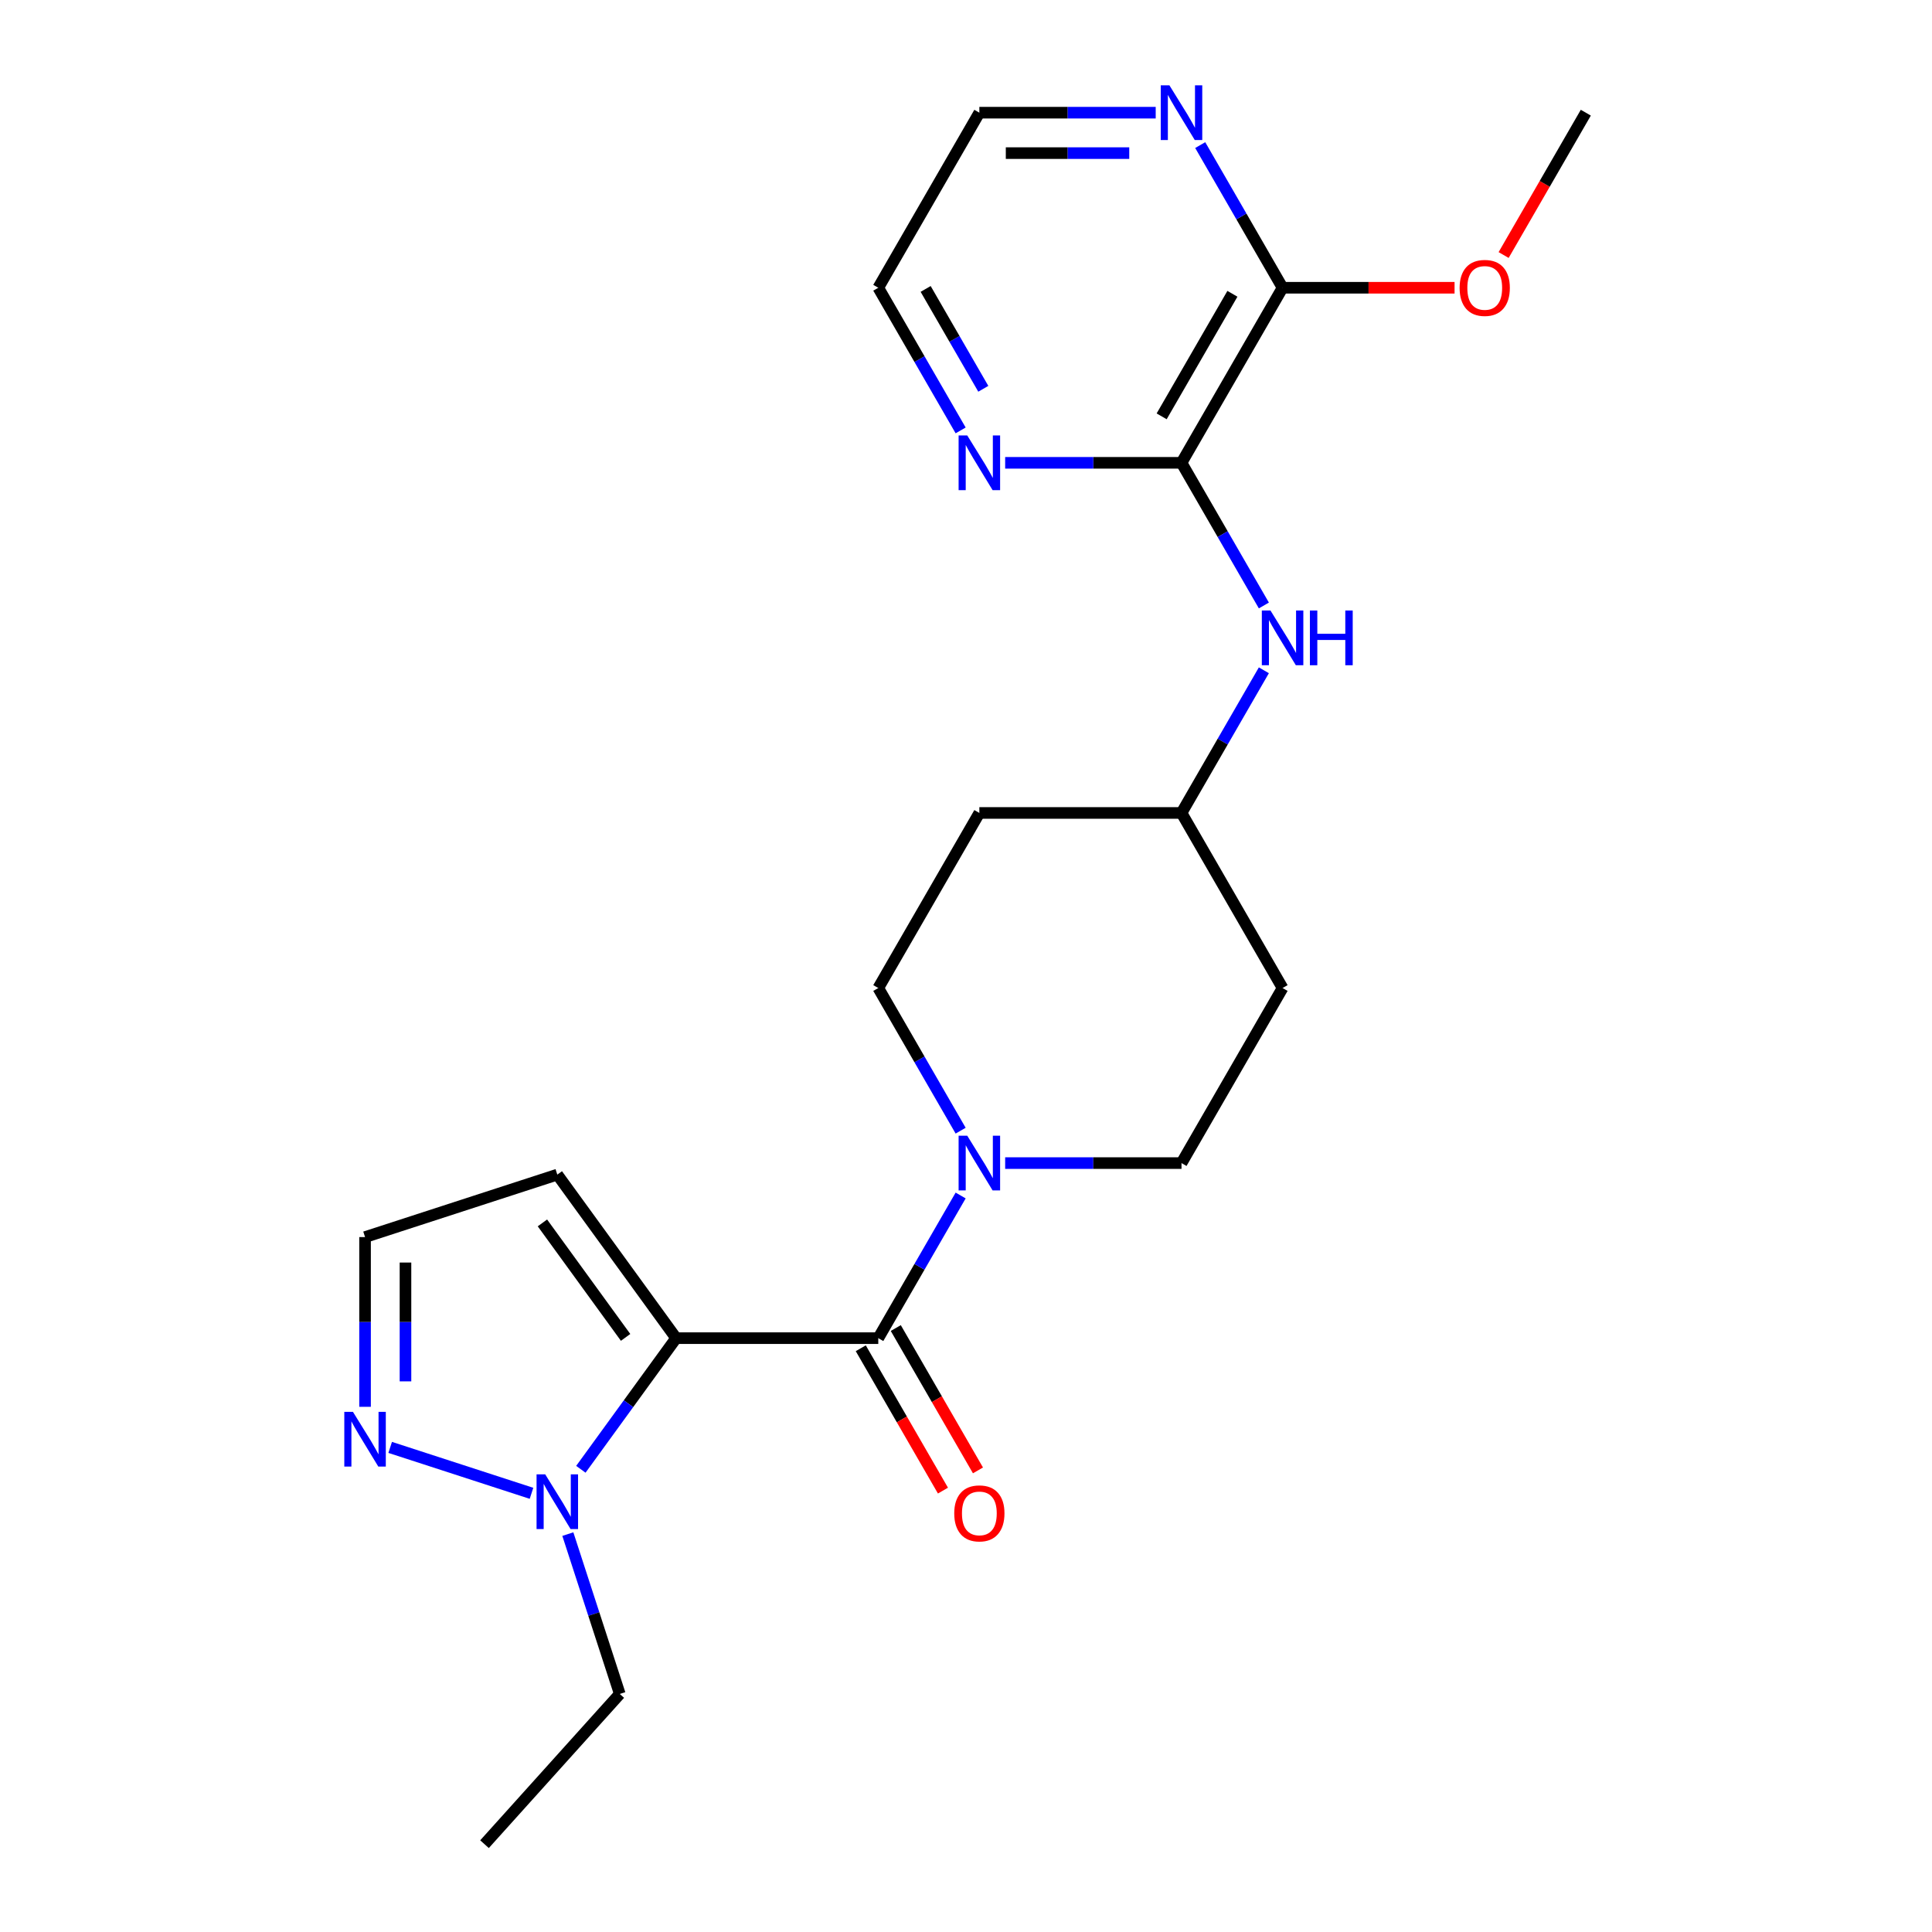 <?xml version='1.0' encoding='iso-8859-1'?>
<svg version='1.1' baseProfile='full'
              xmlns='http://www.w3.org/2000/svg'
                      xmlns:rdkit='http://www.rdkit.org/xml'
                      xmlns:xlink='http://www.w3.org/1999/xlink'
                  xml:space='preserve'
width='1000px' height='1000px' viewBox='0 0 1000 1000'>
<!-- END OF HEADER -->
<rect style='opacity:1.0;fill:#FFFFFF;stroke:none' width='1000' height='1000' x='0' y='0'> </rect>
<path class='bond-0' d='M 349.964,692.627 L 454.597,692.627' style='fill:none;fill-rule:evenodd;stroke:#000000;stroke-width:6px;stroke-linecap:butt;stroke-linejoin:miter;stroke-opacity:1' />
<path class='bond-1' d='M 349.964,692.627 L 325.307,726.564' style='fill:none;fill-rule:evenodd;stroke:#000000;stroke-width:6px;stroke-linecap:butt;stroke-linejoin:miter;stroke-opacity:1' />
<path class='bond-1' d='M 325.307,726.564 L 300.651,760.501' style='fill:none;fill-rule:evenodd;stroke:#0000FF;stroke-width:6px;stroke-linecap:butt;stroke-linejoin:miter;stroke-opacity:1' />
<path class='bond-5' d='M 349.964,692.627 L 288.462,607.977' style='fill:none;fill-rule:evenodd;stroke:#000000;stroke-width:6px;stroke-linecap:butt;stroke-linejoin:miter;stroke-opacity:1' />
<path class='bond-5' d='M 323.809,692.23 L 280.758,632.975' style='fill:none;fill-rule:evenodd;stroke:#000000;stroke-width:6px;stroke-linecap:butt;stroke-linejoin:miter;stroke-opacity:1' />
<path class='bond-2' d='M 454.597,692.627 L 475.912,655.708' style='fill:none;fill-rule:evenodd;stroke:#000000;stroke-width:6px;stroke-linecap:butt;stroke-linejoin:miter;stroke-opacity:1' />
<path class='bond-2' d='M 475.912,655.708 L 497.227,618.788' style='fill:none;fill-rule:evenodd;stroke:#0000FF;stroke-width:6px;stroke-linecap:butt;stroke-linejoin:miter;stroke-opacity:1' />
<path class='bond-11' d='M 445.535,697.859 L 466.804,734.698' style='fill:none;fill-rule:evenodd;stroke:#000000;stroke-width:6px;stroke-linecap:butt;stroke-linejoin:miter;stroke-opacity:1' />
<path class='bond-11' d='M 466.804,734.698 L 488.074,771.537' style='fill:none;fill-rule:evenodd;stroke:#FF0000;stroke-width:6px;stroke-linecap:butt;stroke-linejoin:miter;stroke-opacity:1' />
<path class='bond-11' d='M 463.658,687.395 L 484.927,724.235' style='fill:none;fill-rule:evenodd;stroke:#000000;stroke-width:6px;stroke-linecap:butt;stroke-linejoin:miter;stroke-opacity:1' />
<path class='bond-11' d='M 484.927,724.235 L 506.196,761.074' style='fill:none;fill-rule:evenodd;stroke:#FF0000;stroke-width:6px;stroke-linecap:butt;stroke-linejoin:miter;stroke-opacity:1' />
<path class='bond-4' d='M 275.106,772.937 L 201.955,749.169' style='fill:none;fill-rule:evenodd;stroke:#0000FF;stroke-width:6px;stroke-linecap:butt;stroke-linejoin:miter;stroke-opacity:1' />
<path class='bond-18' d='M 293.913,794.052 L 307.354,835.42' style='fill:none;fill-rule:evenodd;stroke:#0000FF;stroke-width:6px;stroke-linecap:butt;stroke-linejoin:miter;stroke-opacity:1' />
<path class='bond-18' d='M 307.354,835.42 L 320.796,876.788' style='fill:none;fill-rule:evenodd;stroke:#000000;stroke-width:6px;stroke-linecap:butt;stroke-linejoin:miter;stroke-opacity:1' />
<path class='bond-12' d='M 520.269,602.012 L 565.907,602.012' style='fill:none;fill-rule:evenodd;stroke:#0000FF;stroke-width:6px;stroke-linecap:butt;stroke-linejoin:miter;stroke-opacity:1' />
<path class='bond-12' d='M 565.907,602.012 L 611.546,602.012' style='fill:none;fill-rule:evenodd;stroke:#000000;stroke-width:6px;stroke-linecap:butt;stroke-linejoin:miter;stroke-opacity:1' />
<path class='bond-13' d='M 497.227,585.236 L 475.912,548.317' style='fill:none;fill-rule:evenodd;stroke:#0000FF;stroke-width:6px;stroke-linecap:butt;stroke-linejoin:miter;stroke-opacity:1' />
<path class='bond-13' d='M 475.912,548.317 L 454.597,511.398' style='fill:none;fill-rule:evenodd;stroke:#000000;stroke-width:6px;stroke-linecap:butt;stroke-linejoin:miter;stroke-opacity:1' />
<path class='bond-3' d='M 611.546,239.554 L 632.861,276.473' style='fill:none;fill-rule:evenodd;stroke:#000000;stroke-width:6px;stroke-linecap:butt;stroke-linejoin:miter;stroke-opacity:1' />
<path class='bond-3' d='M 632.861,276.473 L 654.176,313.393' style='fill:none;fill-rule:evenodd;stroke:#0000FF;stroke-width:6px;stroke-linecap:butt;stroke-linejoin:miter;stroke-opacity:1' />
<path class='bond-6' d='M 611.546,239.554 L 663.862,148.939' style='fill:none;fill-rule:evenodd;stroke:#000000;stroke-width:6px;stroke-linecap:butt;stroke-linejoin:miter;stroke-opacity:1' />
<path class='bond-6' d='M 601.27,215.498 L 637.892,152.068' style='fill:none;fill-rule:evenodd;stroke:#000000;stroke-width:6px;stroke-linecap:butt;stroke-linejoin:miter;stroke-opacity:1' />
<path class='bond-8' d='M 611.546,239.554 L 565.907,239.554' style='fill:none;fill-rule:evenodd;stroke:#000000;stroke-width:6px;stroke-linecap:butt;stroke-linejoin:miter;stroke-opacity:1' />
<path class='bond-8' d='M 565.907,239.554 L 520.269,239.554' style='fill:none;fill-rule:evenodd;stroke:#0000FF;stroke-width:6px;stroke-linecap:butt;stroke-linejoin:miter;stroke-opacity:1' />
<path class='bond-23' d='M 188.951,728.167 L 188.951,684.239' style='fill:none;fill-rule:evenodd;stroke:#0000FF;stroke-width:6px;stroke-linecap:butt;stroke-linejoin:miter;stroke-opacity:1' />
<path class='bond-23' d='M 188.951,684.239 L 188.951,640.311' style='fill:none;fill-rule:evenodd;stroke:#000000;stroke-width:6px;stroke-linecap:butt;stroke-linejoin:miter;stroke-opacity:1' />
<path class='bond-23' d='M 209.877,714.989 L 209.877,684.239' style='fill:none;fill-rule:evenodd;stroke:#0000FF;stroke-width:6px;stroke-linecap:butt;stroke-linejoin:miter;stroke-opacity:1' />
<path class='bond-23' d='M 209.877,684.239 L 209.877,653.489' style='fill:none;fill-rule:evenodd;stroke:#000000;stroke-width:6px;stroke-linecap:butt;stroke-linejoin:miter;stroke-opacity:1' />
<path class='bond-9' d='M 288.462,607.977 L 188.951,640.311' style='fill:none;fill-rule:evenodd;stroke:#000000;stroke-width:6px;stroke-linecap:butt;stroke-linejoin:miter;stroke-opacity:1' />
<path class='bond-10' d='M 663.862,148.939 L 642.547,112.02' style='fill:none;fill-rule:evenodd;stroke:#000000;stroke-width:6px;stroke-linecap:butt;stroke-linejoin:miter;stroke-opacity:1' />
<path class='bond-10' d='M 642.547,112.02 L 621.231,75.1' style='fill:none;fill-rule:evenodd;stroke:#0000FF;stroke-width:6px;stroke-linecap:butt;stroke-linejoin:miter;stroke-opacity:1' />
<path class='bond-17' d='M 663.862,148.939 L 708.37,148.939' style='fill:none;fill-rule:evenodd;stroke:#000000;stroke-width:6px;stroke-linecap:butt;stroke-linejoin:miter;stroke-opacity:1' />
<path class='bond-17' d='M 708.37,148.939 L 752.879,148.939' style='fill:none;fill-rule:evenodd;stroke:#FF0000;stroke-width:6px;stroke-linecap:butt;stroke-linejoin:miter;stroke-opacity:1' />
<path class='bond-7' d='M 654.176,346.944 L 632.861,383.864' style='fill:none;fill-rule:evenodd;stroke:#0000FF;stroke-width:6px;stroke-linecap:butt;stroke-linejoin:miter;stroke-opacity:1' />
<path class='bond-7' d='M 632.861,383.864 L 611.546,420.783' style='fill:none;fill-rule:evenodd;stroke:#000000;stroke-width:6px;stroke-linecap:butt;stroke-linejoin:miter;stroke-opacity:1' />
<path class='bond-19' d='M 497.227,222.778 L 475.912,185.859' style='fill:none;fill-rule:evenodd;stroke:#0000FF;stroke-width:6px;stroke-linecap:butt;stroke-linejoin:miter;stroke-opacity:1' />
<path class='bond-19' d='M 475.912,185.859 L 454.597,148.939' style='fill:none;fill-rule:evenodd;stroke:#000000;stroke-width:6px;stroke-linecap:butt;stroke-linejoin:miter;stroke-opacity:1' />
<path class='bond-19' d='M 508.956,201.239 L 494.035,175.395' style='fill:none;fill-rule:evenodd;stroke:#0000FF;stroke-width:6px;stroke-linecap:butt;stroke-linejoin:miter;stroke-opacity:1' />
<path class='bond-19' d='M 494.035,175.395 L 479.114,149.552' style='fill:none;fill-rule:evenodd;stroke:#000000;stroke-width:6px;stroke-linecap:butt;stroke-linejoin:miter;stroke-opacity:1' />
<path class='bond-25' d='M 598.19,58.325 L 552.551,58.325' style='fill:none;fill-rule:evenodd;stroke:#0000FF;stroke-width:6px;stroke-linecap:butt;stroke-linejoin:miter;stroke-opacity:1' />
<path class='bond-25' d='M 552.551,58.325 L 506.913,58.325' style='fill:none;fill-rule:evenodd;stroke:#000000;stroke-width:6px;stroke-linecap:butt;stroke-linejoin:miter;stroke-opacity:1' />
<path class='bond-25' d='M 584.498,79.251 L 552.551,79.251' style='fill:none;fill-rule:evenodd;stroke:#0000FF;stroke-width:6px;stroke-linecap:butt;stroke-linejoin:miter;stroke-opacity:1' />
<path class='bond-25' d='M 552.551,79.251 L 520.604,79.251' style='fill:none;fill-rule:evenodd;stroke:#000000;stroke-width:6px;stroke-linecap:butt;stroke-linejoin:miter;stroke-opacity:1' />
<path class='bond-15' d='M 611.546,602.012 L 663.862,511.398' style='fill:none;fill-rule:evenodd;stroke:#000000;stroke-width:6px;stroke-linecap:butt;stroke-linejoin:miter;stroke-opacity:1' />
<path class='bond-14' d='M 454.597,511.398 L 506.913,420.783' style='fill:none;fill-rule:evenodd;stroke:#000000;stroke-width:6px;stroke-linecap:butt;stroke-linejoin:miter;stroke-opacity:1' />
<path class='bond-16' d='M 506.913,420.783 L 611.546,420.783' style='fill:none;fill-rule:evenodd;stroke:#000000;stroke-width:6px;stroke-linecap:butt;stroke-linejoin:miter;stroke-opacity:1' />
<path class='bond-24' d='M 663.862,511.398 L 611.546,420.783' style='fill:none;fill-rule:evenodd;stroke:#000000;stroke-width:6px;stroke-linecap:butt;stroke-linejoin:miter;stroke-opacity:1' />
<path class='bond-21' d='M 778.273,132.004 L 799.542,95.164' style='fill:none;fill-rule:evenodd;stroke:#FF0000;stroke-width:6px;stroke-linecap:butt;stroke-linejoin:miter;stroke-opacity:1' />
<path class='bond-21' d='M 799.542,95.164 L 820.811,58.325' style='fill:none;fill-rule:evenodd;stroke:#000000;stroke-width:6px;stroke-linecap:butt;stroke-linejoin:miter;stroke-opacity:1' />
<path class='bond-22' d='M 320.796,876.788 L 250.783,954.545' style='fill:none;fill-rule:evenodd;stroke:#000000;stroke-width:6px;stroke-linecap:butt;stroke-linejoin:miter;stroke-opacity:1' />
<path class='bond-20' d='M 454.597,148.939 L 506.913,58.325' style='fill:none;fill-rule:evenodd;stroke:#000000;stroke-width:6px;stroke-linecap:butt;stroke-linejoin:miter;stroke-opacity:1' />
<path  class='atom-2' d='M 282.202 763.117
L 291.482 778.117
Q 292.402 779.597, 293.882 782.277
Q 295.362 784.957, 295.442 785.117
L 295.442 763.117
L 299.202 763.117
L 299.202 791.437
L 295.322 791.437
L 285.362 775.037
Q 284.202 773.117, 282.962 770.917
Q 281.762 768.717, 281.402 768.037
L 281.402 791.437
L 277.722 791.437
L 277.722 763.117
L 282.202 763.117
' fill='#0000FF'/>
<path  class='atom-3' d='M 500.653 587.852
L 509.933 602.852
Q 510.853 604.332, 512.333 607.012
Q 513.813 609.692, 513.893 609.852
L 513.893 587.852
L 517.653 587.852
L 517.653 616.172
L 513.773 616.172
L 503.813 599.772
Q 502.653 597.852, 501.413 595.652
Q 500.213 593.452, 499.853 592.772
L 499.853 616.172
L 496.173 616.172
L 496.173 587.852
L 500.653 587.852
' fill='#0000FF'/>
<path  class='atom-5' d='M 182.691 730.783
L 191.971 745.783
Q 192.891 747.263, 194.371 749.943
Q 195.851 752.623, 195.931 752.783
L 195.931 730.783
L 199.691 730.783
L 199.691 759.103
L 195.811 759.103
L 185.851 742.703
Q 184.691 740.783, 183.451 738.583
Q 182.251 736.383, 181.891 735.703
L 181.891 759.103
L 178.211 759.103
L 178.211 730.783
L 182.691 730.783
' fill='#0000FF'/>
<path  class='atom-8' d='M 657.602 316.009
L 666.882 331.009
Q 667.802 332.489, 669.282 335.169
Q 670.762 337.849, 670.842 338.009
L 670.842 316.009
L 674.602 316.009
L 674.602 344.329
L 670.722 344.329
L 660.762 327.929
Q 659.602 326.009, 658.362 323.809
Q 657.162 321.609, 656.802 320.929
L 656.802 344.329
L 653.122 344.329
L 653.122 316.009
L 657.602 316.009
' fill='#0000FF'/>
<path  class='atom-8' d='M 678.002 316.009
L 681.842 316.009
L 681.842 328.049
L 696.322 328.049
L 696.322 316.009
L 700.162 316.009
L 700.162 344.329
L 696.322 344.329
L 696.322 331.249
L 681.842 331.249
L 681.842 344.329
L 678.002 344.329
L 678.002 316.009
' fill='#0000FF'/>
<path  class='atom-9' d='M 500.653 225.394
L 509.933 240.394
Q 510.853 241.874, 512.333 244.554
Q 513.813 247.234, 513.893 247.394
L 513.893 225.394
L 517.653 225.394
L 517.653 253.714
L 513.773 253.714
L 503.813 237.314
Q 502.653 235.394, 501.413 233.194
Q 500.213 230.994, 499.853 230.314
L 499.853 253.714
L 496.173 253.714
L 496.173 225.394
L 500.653 225.394
' fill='#0000FF'/>
<path  class='atom-11' d='M 605.286 44.165
L 614.566 59.165
Q 615.486 60.645, 616.966 63.325
Q 618.446 66.005, 618.526 66.165
L 618.526 44.165
L 622.286 44.165
L 622.286 72.485
L 618.406 72.485
L 608.446 56.085
Q 607.286 54.165, 606.046 51.965
Q 604.846 49.765, 604.486 49.085
L 604.486 72.485
L 600.806 72.485
L 600.806 44.165
L 605.286 44.165
' fill='#0000FF'/>
<path  class='atom-12' d='M 493.913 783.321
Q 493.913 776.521, 497.273 772.721
Q 500.633 768.921, 506.913 768.921
Q 513.193 768.921, 516.553 772.721
Q 519.913 776.521, 519.913 783.321
Q 519.913 790.201, 516.513 794.121
Q 513.113 798.001, 506.913 798.001
Q 500.673 798.001, 497.273 794.121
Q 493.913 790.241, 493.913 783.321
M 506.913 794.801
Q 511.233 794.801, 513.553 791.921
Q 515.913 789.001, 515.913 783.321
Q 515.913 777.761, 513.553 774.961
Q 511.233 772.121, 506.913 772.121
Q 502.593 772.121, 500.233 774.921
Q 497.913 777.721, 497.913 783.321
Q 497.913 789.041, 500.233 791.921
Q 502.593 794.801, 506.913 794.801
' fill='#FF0000'/>
<path  class='atom-18' d='M 755.495 149.019
Q 755.495 142.219, 758.855 138.419
Q 762.215 134.619, 768.495 134.619
Q 774.775 134.619, 778.135 138.419
Q 781.495 142.219, 781.495 149.019
Q 781.495 155.899, 778.095 159.819
Q 774.695 163.699, 768.495 163.699
Q 762.255 163.699, 758.855 159.819
Q 755.495 155.939, 755.495 149.019
M 768.495 160.499
Q 772.815 160.499, 775.135 157.619
Q 777.495 154.699, 777.495 149.019
Q 777.495 143.459, 775.135 140.659
Q 772.815 137.819, 768.495 137.819
Q 764.175 137.819, 761.815 140.619
Q 759.495 143.419, 759.495 149.019
Q 759.495 154.739, 761.815 157.619
Q 764.175 160.499, 768.495 160.499
' fill='#FF0000'/>
</svg>
